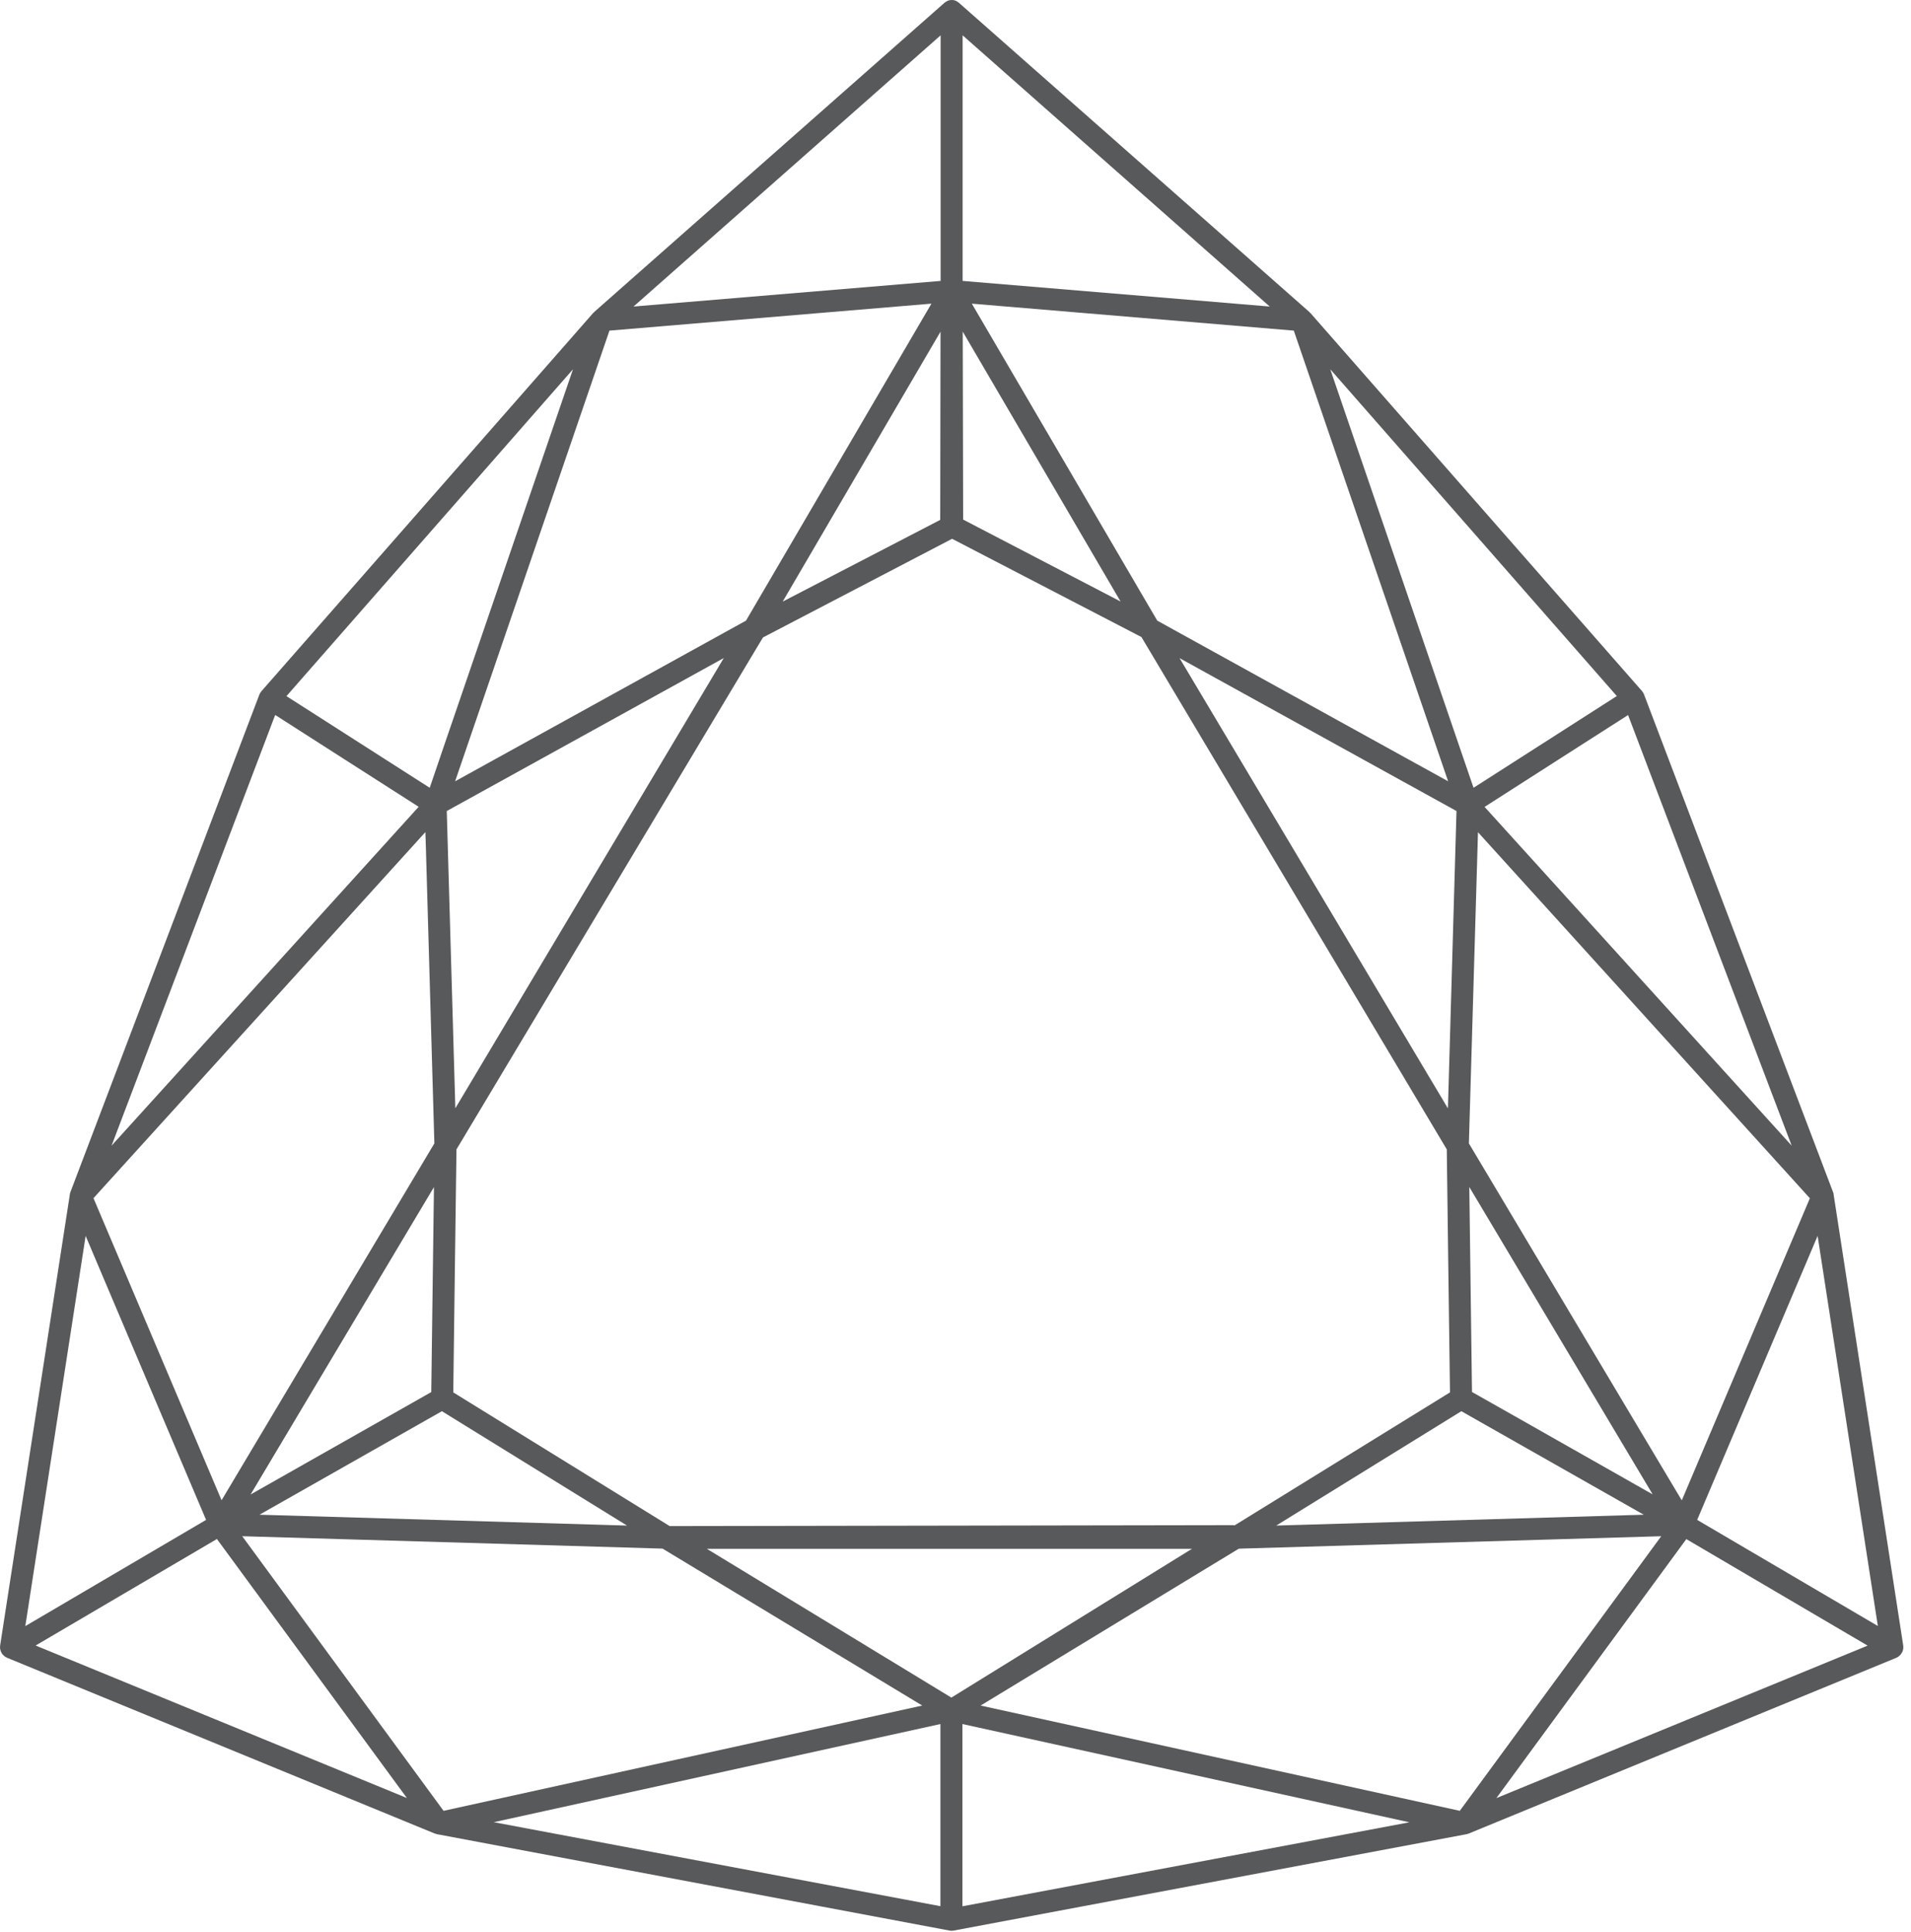 <svg class="svg_icon" viewBox="0 0 185 187" fill="none" xmlns="http://www.w3.org/2000/svg">
    <title>Trillion</title>
    <g><!--clip-path="url(#clip0_440_1589)"-->
      <path d="M0 159.52C0 159.53 0.01 159.54 0.01 159.55C0.01 159.6 0.03 159.65 0.04 159.7C0.05 159.75 0.06 159.79 0.08 159.84C0.1 159.89 0.12 159.92 0.15 159.97C0.17 160.01 0.19 160.06 0.22 160.1C0.25 160.13 0.28 160.17 0.32 160.2C0.36 160.24 0.39 160.27 0.44 160.31C0.45 160.32 0.46 160.33 0.47 160.34C0.5 160.36 0.54 160.37 0.57 160.39C0.6 160.41 0.63 160.43 0.67 160.45L42.09 177.47H42.1C42.1 177.47 42.1 177.47 42.11 177.47C42.12 177.47 42.13 177.48 42.14 177.48C42.19 177.5 42.25 177.51 42.3 177.53L91.92 186.86C91.95 186.87 91.97 186.86 92 186.87C92.04 186.87 92.08 186.88 92.12 186.88C92.16 186.88 92.2 186.87 92.24 186.87C92.27 186.87 92.29 186.87 92.32 186.86L141.98 177.53C142.04 177.52 142.1 177.5 142.15 177.48H142.16L142.17 177.47H142.18L183.6 160.45C183.64 160.44 183.67 160.41 183.7 160.39C183.73 160.37 183.77 160.36 183.79 160.34C183.8 160.33 183.81 160.32 183.82 160.31C183.86 160.28 183.9 160.24 183.94 160.2C183.97 160.17 184.01 160.13 184.03 160.1C184.06 160.06 184.08 160.01 184.11 159.97C184.14 159.93 184.16 159.89 184.18 159.84C184.2 159.8 184.21 159.75 184.22 159.7C184.23 159.65 184.25 159.6 184.25 159.55C184.25 159.54 184.26 159.53 184.26 159.52C184.26 159.48 184.25 159.44 184.25 159.4C184.25 159.36 184.25 159.33 184.25 159.29L177.51 115.62C177.51 115.62 177.51 115.62 177.51 115.61C177.51 115.61 177.51 115.6 177.51 115.59C177.5 115.52 177.49 115.46 177.46 115.4L159.16 67.23C159.15 67.21 159.14 67.19 159.13 67.17C159.11 67.13 159.09 67.09 159.07 67.05C159.05 67.02 159.03 66.99 159.01 66.96C158.99 66.94 158.98 66.92 158.97 66.9L126.86 30.3C126.84 30.28 126.81 30.26 126.79 30.24C126.78 30.23 126.77 30.22 126.76 30.2L92.83 0.27C92.76 0.21 92.67 0.16 92.59 0.11C92.58 0.11 92.58 0.1 92.57 0.09C92.56 0.09 92.55 0.09 92.54 0.08C92.49 0.06 92.44 0.04 92.38 0.03C92.37 0.03 92.35 0.02 92.33 0.01C92.27 0.01 92.2 0 92.12 0C92.05 0 91.98 0.01 91.91 0.02C91.89 0.03 91.88 0.03 91.86 0.04C91.81 0.05 91.76 0.07 91.71 0.09C91.7 0.09 91.69 0.09 91.69 0.1C91.68 0.1 91.67 0.11 91.67 0.12C91.59 0.16 91.51 0.21 91.43 0.27L91.42 0.28L57.52 30.2C57.51 30.21 57.5 30.22 57.49 30.24C57.47 30.26 57.44 30.28 57.42 30.3L25.31 66.9C25.29 66.92 25.28 66.94 25.27 66.96C25.25 66.99 25.23 67.02 25.2 67.05C25.18 67.09 25.16 67.12 25.14 67.17C25.13 67.19 25.12 67.21 25.11 67.23L6.81 115.4C6.79 115.46 6.77 115.52 6.76 115.59C6.76 115.6 6.76 115.6 6.76 115.61C6.76 115.61 6.76 115.61 6.76 115.62L0.01 159.29C0 159.33 0.01 159.37 0.01 159.4C0.01 159.43 0 159.47 0 159.52ZM140.36 100.75L140.17 107.28L114.19 63.7L141 78.5L140.36 100.75ZM93.24 50.29L93.2 32.1L108.48 58.22L93.24 50.29ZM110.5 61.66L140.06 111.25L140.2 122.11L140.37 134.77L134 138.7L119.52 147.64C119.48 147.64 119.43 147.62 119.39 147.62L64.83 147.71L43.88 134.77L44.03 123.17L44.19 111.25L73.86 61.7L92.17 52.15L110.5 61.66ZM42.01 114.9L41.75 134.74L24.26 144.65L39.95 118.35L42.01 114.9ZM42.78 136.59L60.7 147.66L25.12 146.61L42.78 136.59ZM68.43 149.91H115.39L92.1 164.31L68.43 149.91ZM141.47 136.59L159.13 146.61L123.55 147.66L141.47 136.59ZM142.5 134.73L142.24 114.89L159.99 144.64L147.15 137.36L142.5 134.73ZM89.28 165.08L42.94 175.27L23.45 148.69L64.14 149.89L89.28 165.08ZM158.47 137.95L142.2 110.67L143.08 80.55L175.21 115.98L162.81 145.22L158.47 137.95ZM112.03 60.07L94.08 29.39L125.25 32L140.19 75.62L135.93 73.27L112.03 60.07ZM91.05 32.1L91.02 50.32L75.77 58.23L91.05 32.1ZM44.08 107.27L43.25 78.5L70.07 63.69L44.08 107.27ZM42.05 110.67L21.45 145.21L9.05 115.97L41.18 80.54L41.22 81.73L42.05 110.67ZM119.92 149.9L120.11 149.89L160.82 148.69L141.32 175.27L94.93 165.08L119.92 149.9ZM142.65 76.25L141.19 71.99L128.78 35.74L156.52 67.37L142.65 76.25ZM59 32L90.17 29.39L72.22 60.07L44.06 75.62L45.28 72.05L59 32ZM8.29 119.62L9.89 123.4L19.95 147.11L4.36 156.27L2.45 157.39L8.29 119.62ZM13.51 153.36L21 148.96L39.39 174.03L3.45 159.27L13.51 153.36ZM91.04 166.87V184.5L47.8 176.37L91.04 166.87ZM93.17 166.87L136.44 176.38L93.17 184.51V166.87ZM144.86 174.04L163.25 148.97L170.74 153.37L180.8 159.28L144.86 174.04ZM164.3 147.11L175.96 119.62L181.79 157.38L164.3 147.11ZM143.72 78.1L150.98 73.45L157.61 69.21L173.45 110.89L143.72 78.1ZM122.92 29.67L93.19 27.19V3.42L122.92 29.67ZM91.06 27.19L61.33 29.67L91.06 3.42V27.19ZM55.47 35.74L42.97 72.23L41.6 76.25L29.08 68.24L27.73 67.38L55.47 35.74ZM26.64 69.2L33.34 73.49L40.53 78.09L10.8 110.89L26.64 69.2Z" fill="#58595B"></path>
    </g>
    <defs>
      <clipPath id="clip0_440_1589">
        <rect width="184.25" height="186.85" fill="white"></rect>
      </clipPath>
    </defs>
  </svg>